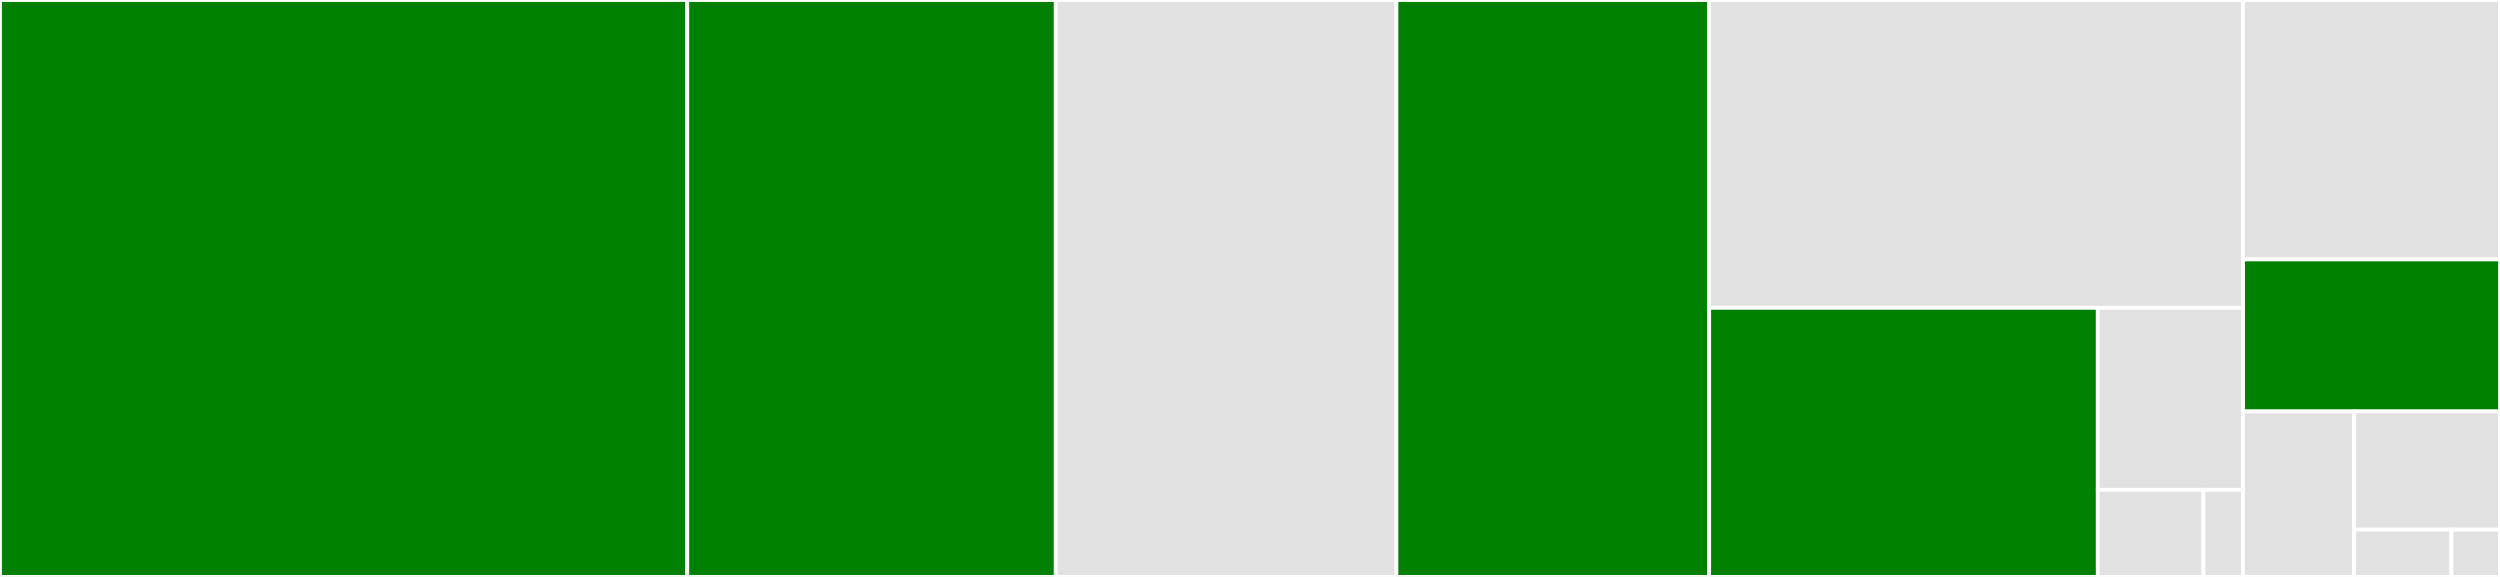<svg baseProfile="full" width="650" height="150" viewBox="0 0 650 150" version="1.1"
xmlns="http://www.w3.org/2000/svg" xmlns:ev="http://www.w3.org/2001/xml-events"
xmlns:xlink="http://www.w3.org/1999/xlink">

<rect x="0" y="0" width="650" height="150" fill="#333333" stroke="none"/>

<style>rect.s{mask:url(#mask);}</style>
<defs>
  <pattern id="white" width="4" height="4" patternUnits="userSpaceOnUse" patternTransform="rotate(45)">
    <rect width="2" height="2" transform="translate(0,0)" fill="white"></rect>
  </pattern>
  <mask id="mask">
    <rect x="0" y="0" width="100%" height="100%" fill="url(#white)"></rect>
  </mask>
</defs>

<rect x="0" y="0" width="178.685" height="150.0" fill="green" stroke="white" stroke-width="1" class=" tooltipped" data-content="filters.py"><title>filters.py</title></rect>
<rect x="178.685" y="0" width="95.817" height="150.0" fill="green" stroke="white" stroke-width="1" class=" tooltipped" data-content="filterset.py"><title>filterset.py</title></rect>
<rect x="274.502" y="0" width="88.566" height="150.0" fill="#e1e1e1" stroke="white" stroke-width="1" class=" tooltipped" data-content="fields.py"><title>fields.py</title></rect>
<rect x="363.068" y="0" width="81.315" height="150.0" fill="green" stroke="white" stroke-width="1" class=" tooltipped" data-content="widgets.py"><title>widgets.py</title></rect>
<rect x="444.382" y="0" width="138.805" height="80.037" fill="#e1e1e1" stroke="white" stroke-width="1" class=" tooltipped" data-content="utils.py"><title>utils.py</title></rect>
<rect x="444.382" y="80.037" width="101.05" height="69.963" fill="green" stroke="white" stroke-width="1" class=" tooltipped" data-content="rest_framework/backends.py"><title>rest_framework/backends.py</title></rect>
<rect x="545.432" y="80.037" width="37.755" height="47.328" fill="#e1e1e1" stroke="white" stroke-width="1" class=" tooltipped" data-content="rest_framework/filterset.py"><title>rest_framework/filterset.py</title></rect>
<rect x="545.432" y="127.365" width="27.458" height="22.635" fill="#e1e1e1" stroke="white" stroke-width="1" class=" tooltipped" data-content="rest_framework/filters.py"><title>rest_framework/filters.py</title></rect>
<rect x="572.89" y="127.365" width="10.297" height="22.635" fill="#e1e1e1" stroke="white" stroke-width="1" class=" tooltipped" data-content="rest_framework/__init__.py"><title>rest_framework/__init__.py</title></rect>
<rect x="583.187" y="0" width="66.813" height="67.442" fill="#e1e1e1" stroke="white" stroke-width="1" class=" tooltipped" data-content="views.py"><title>views.py</title></rect>
<rect x="583.187" y="67.442" width="66.813" height="39.535" fill="green" stroke="white" stroke-width="1" class=" tooltipped" data-content="conf.py"><title>conf.py</title></rect>
<rect x="583.187" y="106.977" width="28.892" height="43.023" fill="#e1e1e1" stroke="white" stroke-width="1" class=" tooltipped" data-content="__init__.py"><title>__init__.py</title></rect>
<rect x="612.079" y="106.977" width="37.921" height="30.731" fill="#e1e1e1" stroke="white" stroke-width="1" class=" tooltipped" data-content="compat.py"><title>compat.py</title></rect>
<rect x="612.079" y="137.708" width="25.28" height="12.292" fill="#e1e1e1" stroke="white" stroke-width="1" class=" tooltipped" data-content="exceptions.py"><title>exceptions.py</title></rect>
<rect x="637.36" y="137.708" width="12.64" height="12.292" fill="#e1e1e1" stroke="white" stroke-width="1" class=" tooltipped" data-content="constants.py"><title>constants.py</title></rect>
</svg>